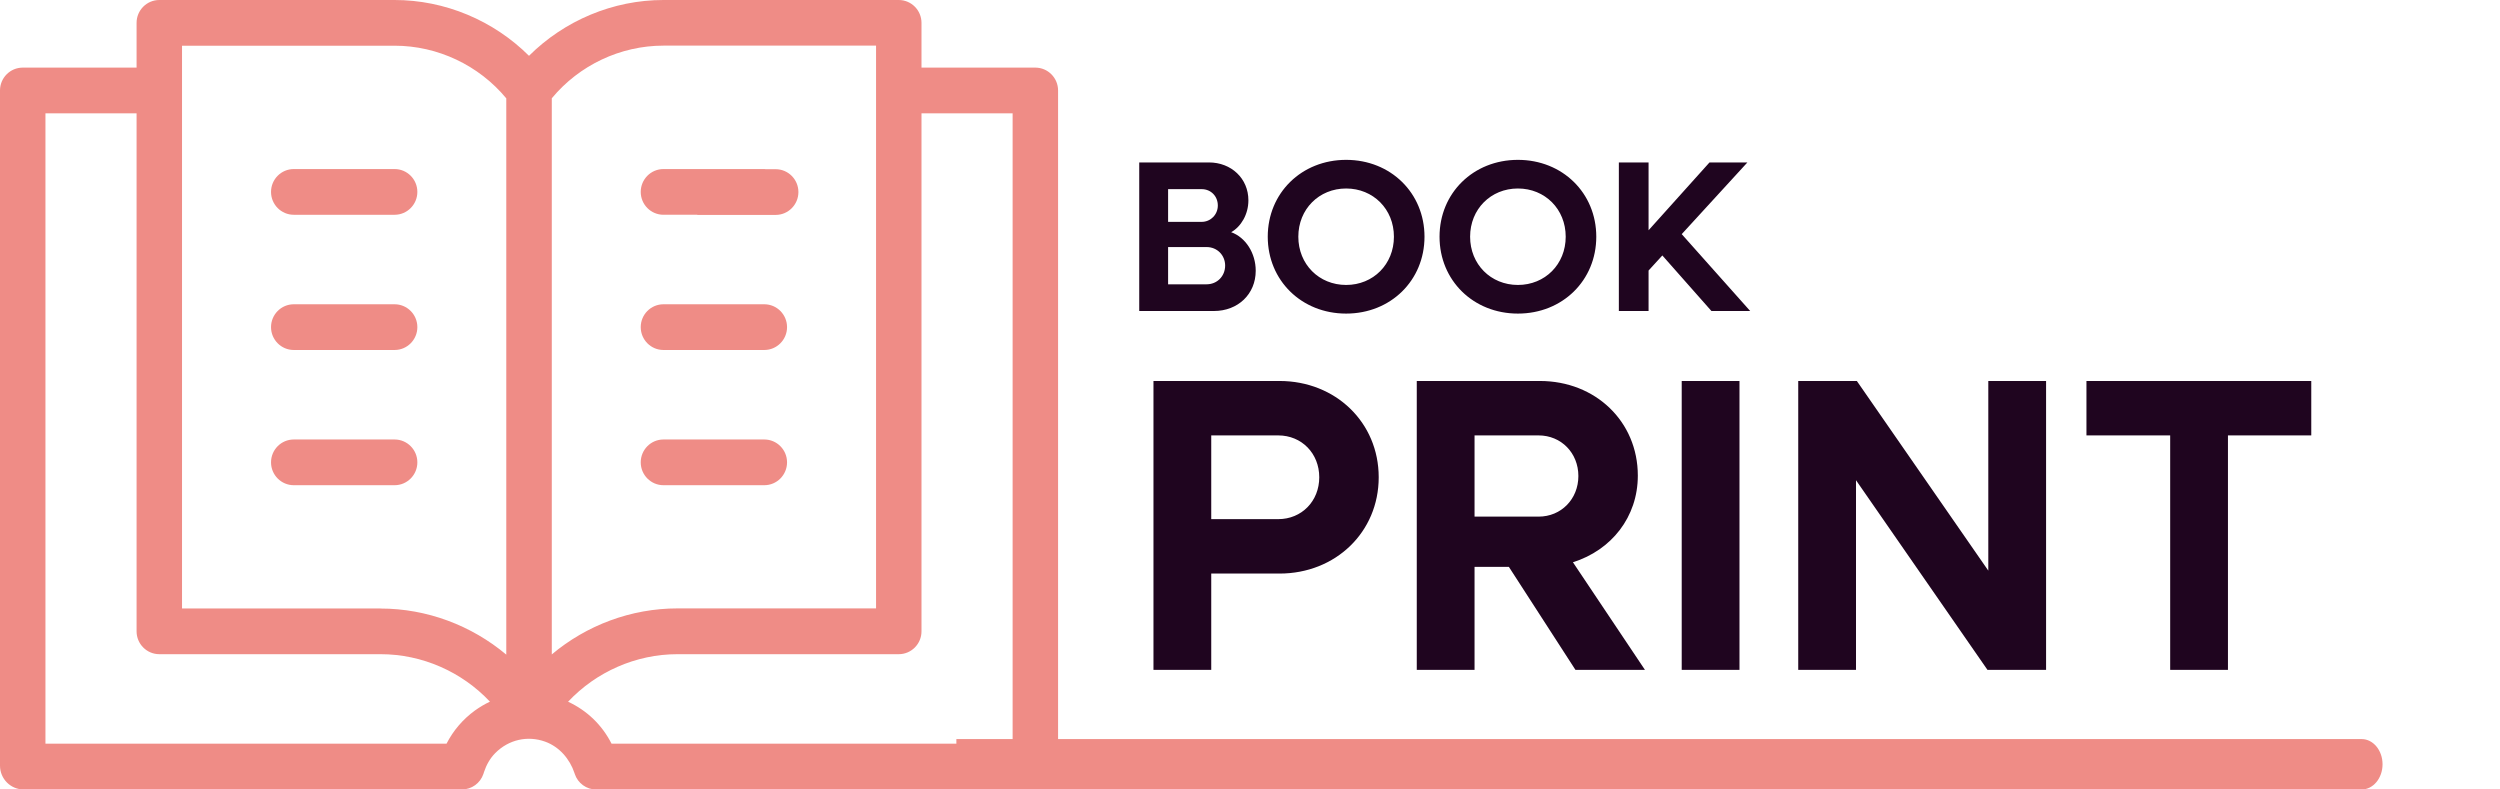 <svg width="209" height="66" viewBox="0 0 209 66" fill="none" xmlns="http://www.w3.org/2000/svg">
<g clip-path="url(#clip0_167_5005)">
<path d="M86.555 5.652H77.037V1.911C77.037 0.857 76.186 0 75.138 0H55.465C51.248 0 47.191 1.713 44.224 4.666C41.258 1.713 37.201 0 32.984 0H13.318C12.27 0 11.418 0.857 11.418 1.911V5.652H1.9C0.852 5.652 0 6.509 0 7.563V64.009C0 65.106 0.883 66 1.98 66H38.611C39.426 66 40.155 65.476 40.413 64.7L40.462 64.545C40.658 63.954 40.964 63.399 41.405 62.955C42.527 61.827 44.108 61.476 45.567 62C46.749 62.425 47.632 63.436 48.03 64.638L48.049 64.7C48.306 65.482 49.035 66.006 49.851 66.006H86.555C87.603 66.006 88.455 65.149 88.455 64.095V7.563C88.455 6.509 87.603 5.652 86.555 5.652ZM39.695 59.405C38.69 60.138 37.888 61.081 37.33 62.172H3.8V9.473H11.418V52.779C11.418 53.833 12.27 54.69 13.318 54.69H31.82C35.295 54.69 38.611 56.163 40.958 58.659C40.523 58.862 40.1 59.115 39.695 59.405ZM31.82 50.868H15.217V3.821H32.991C36.588 3.821 40.032 5.455 42.325 8.222C42.325 8.253 42.325 8.29 42.325 8.321C42.325 9.079 42.325 10.595 42.325 13.628C42.325 19.576 42.325 31.367 42.325 54.727C39.413 52.286 35.693 50.874 31.814 50.874L31.82 50.868ZM46.13 54.721C46.13 31.36 46.13 19.57 46.13 13.622C46.13 10.589 46.13 9.073 46.13 8.315V8.216C48.423 5.449 51.867 3.815 55.465 3.815H73.238V50.862H56.635C52.762 50.862 49.035 52.267 46.124 54.714L46.13 54.721ZM84.655 62.172H51.125C50.341 60.619 49.072 59.393 47.491 58.665C49.838 56.169 53.154 54.69 56.635 54.69H75.138C76.186 54.69 77.037 53.833 77.037 52.779V9.473H84.655V62.172Z" fill="#EF8C86"/>
<path d="M32.991 17.955H24.558C23.51 17.955 22.658 17.098 22.658 16.044C22.658 14.99 23.51 14.133 24.558 14.133H32.991C34.039 14.133 34.891 14.99 34.891 16.044C34.891 17.098 34.039 17.955 32.991 17.955Z" fill="#EF8C86"/>
<path d="M32.991 29.259H24.558C23.51 29.259 22.658 28.402 22.658 27.348C22.658 26.294 23.51 25.437 24.558 25.437H32.991C34.039 25.437 34.891 26.294 34.891 27.348C34.891 28.402 34.039 29.259 32.991 29.259Z" fill="#EF8C86"/>
<path d="M32.991 40.563H24.558C23.51 40.563 22.658 39.706 22.658 38.652C22.658 37.598 23.51 36.741 24.558 36.741H32.991C34.039 36.741 34.891 37.598 34.891 38.652C34.891 39.706 34.039 40.563 32.991 40.563Z" fill="#EF8C86"/>
<path d="M63.897 29.259H55.464C54.416 29.259 53.565 28.402 53.565 27.348C53.565 26.294 54.416 25.437 55.464 25.437H63.897C64.945 25.437 65.797 26.294 65.797 27.348C65.797 28.402 64.945 29.259 63.897 29.259Z" fill="#EF8C86"/>
<path d="M63.897 40.563H55.464C54.416 40.563 53.565 39.706 53.565 38.652C53.565 37.598 54.416 36.741 55.464 36.741H63.897C64.945 36.741 65.797 37.598 65.797 38.652C65.797 39.706 64.945 40.563 63.897 40.563Z" fill="#EF8C86"/>
<path d="M64.847 14.145H64.014C63.977 14.145 63.934 14.133 63.897 14.133H55.464C54.416 14.133 53.565 14.99 53.565 16.044C53.565 17.098 54.416 17.954 55.464 17.954H58.296V17.967H64.847C65.895 17.967 66.747 17.11 66.747 16.056C66.747 15.002 65.895 14.145 64.847 14.145Z" fill="#EF8C86"/>
<path d="M79.953 61.787H197.435C198.398 61.787 199.181 62.732 199.181 63.894C199.181 65.056 198.398 66 197.435 66H79.953V61.787Z" fill="#EF8C86"/>
<path d="M102.926 19.412C104.132 19.844 104.978 21.158 104.978 22.634C104.978 24.596 103.484 26 101.486 26H95.24V13.58H101.072C102.926 13.58 104.366 14.912 104.366 16.748C104.366 17.918 103.754 18.944 102.926 19.412ZM100.46 15.812H97.653V18.548H100.46C101.198 18.548 101.81 17.954 101.81 17.18C101.81 16.406 101.234 15.812 100.46 15.812ZM100.874 23.768C101.756 23.768 102.422 23.084 102.422 22.202C102.422 21.338 101.756 20.654 100.874 20.654H97.653V23.768H100.874ZM112.536 26.216C108.81 26.216 105.984 23.444 105.984 19.79C105.984 16.136 108.81 13.364 112.536 13.364C116.262 13.364 119.088 16.136 119.088 19.79C119.088 23.444 116.262 26.216 112.536 26.216ZM112.536 23.822C114.804 23.822 116.532 22.094 116.532 19.79C116.532 17.486 114.804 15.758 112.536 15.758C110.268 15.758 108.54 17.486 108.54 19.79C108.54 22.094 110.268 23.822 112.536 23.822ZM126.897 26.216C123.171 26.216 120.345 23.444 120.345 19.79C120.345 16.136 123.171 13.364 126.897 13.364C130.623 13.364 133.449 16.136 133.449 19.79C133.449 23.444 130.623 26.216 126.897 26.216ZM126.897 23.822C129.165 23.822 130.893 22.094 130.893 19.79C130.893 17.486 129.165 15.758 126.897 15.758C124.629 15.758 122.901 17.486 122.901 19.79C122.901 22.094 124.629 23.822 126.897 23.822ZM143.076 26L138.972 21.356L137.82 22.616V26H135.336V13.58H137.82V19.25L142.914 13.58H146.082L140.592 19.574L146.316 26H143.076ZM106.965 31.85C111.655 31.85 115.26 35.315 115.26 39.9C115.26 44.485 111.655 47.95 106.965 47.95H101.26V56H96.43V31.85H106.965ZM106.86 43.4C108.82 43.4 110.29 41.895 110.29 39.9C110.29 37.905 108.82 36.4 106.86 36.4H101.26V43.4H106.86ZM131.707 56L126.142 47.39H123.272V56H118.442V31.85H128.732C133.387 31.85 136.922 35.245 136.922 39.76C136.922 43.225 134.717 45.99 131.497 47.005L137.517 56H131.707ZM123.272 36.4V43.19H128.627C130.517 43.19 131.952 41.72 131.952 39.795C131.952 37.87 130.517 36.4 128.627 36.4H123.272ZM140.591 56V31.85H145.421V56H140.591ZM166.222 31.85H171.052V56H166.152L155.162 40.145V56H150.332V31.85H155.232L166.222 47.705V31.85ZM193.222 31.85V36.4H186.257V56H181.427V36.4H174.427V31.85H193.222Z" fill="#1F051F"/>
</g>
<defs>
<clipPath id="clip0_167_5005">
<rect width="209" height="66" fill="white"/>
</clipPath>
</defs>
</svg>
